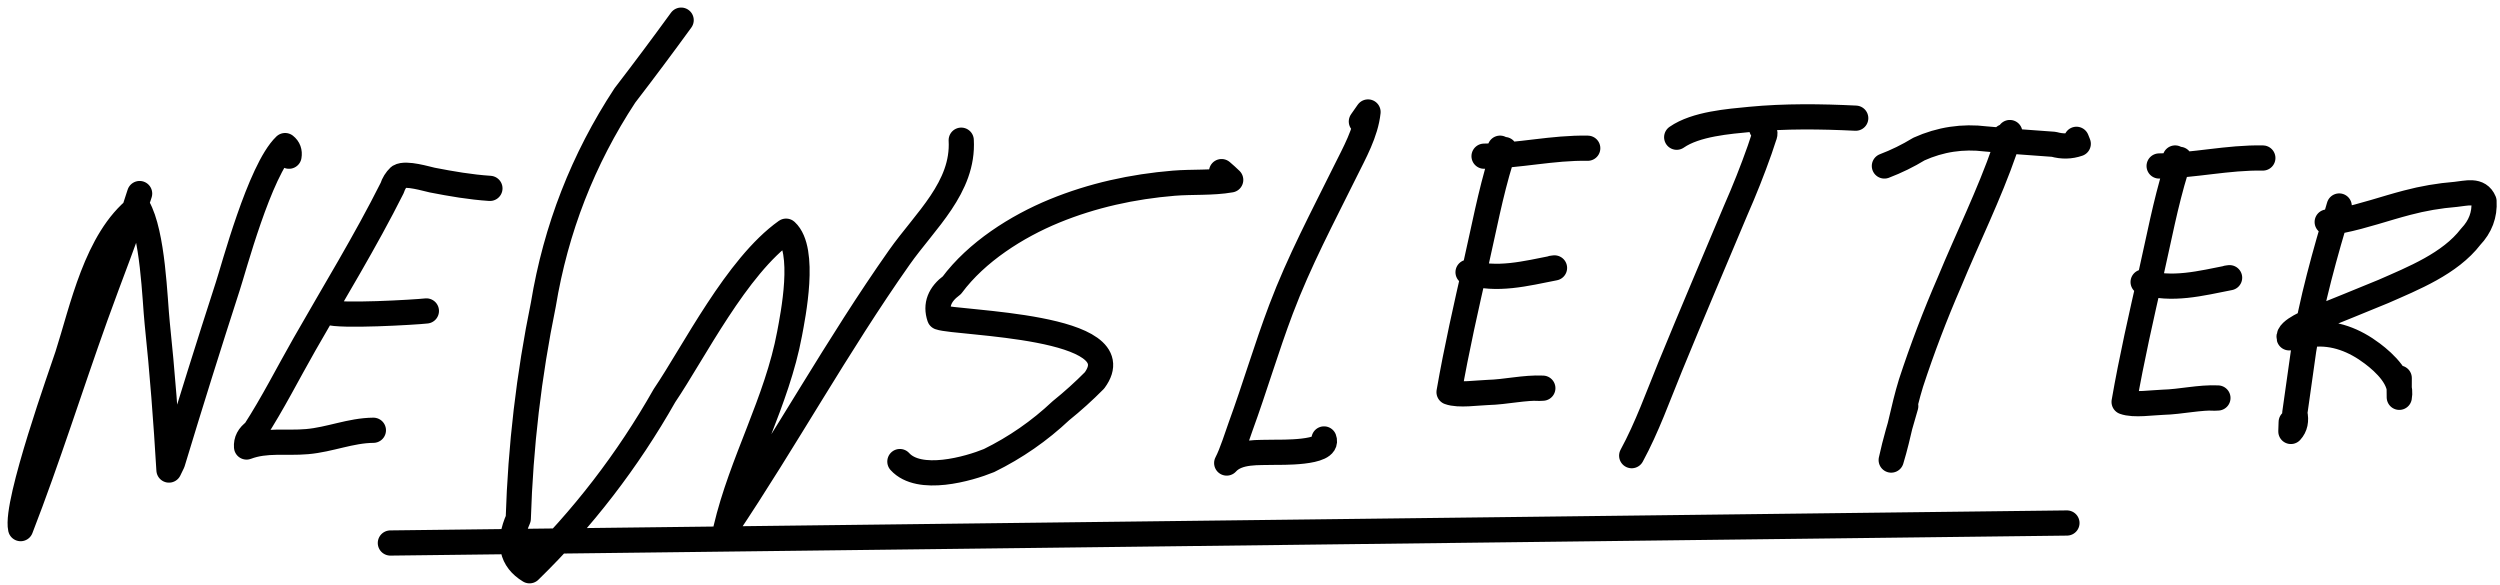 <?xml version="1.0" encoding="UTF-8"?><svg viewBox="0 0 248 58" xmlns="http://www.w3.org/2000/svg"><path d="m633.04 635.682c-2.271.02-4.311.93-6.578 1.127-2.119.185-4.058-.201-6.004.534-.047-.611.221-1.127.803-1.542 1.803-2.788 3.294-5.754 4.939-8.637 2.936-5.159 6.044-10.21 8.705-15.518.139-.438.374-.817.701-1.13.667-.403 2.726.238 3.273.348 1.915.373 3.781.695 5.721.823m-16.069 11.971c.007.102.013.207.02.308 1.115.446 8.622.007 9.746-.12m-3.573 23.02 166.316-1.984m-30.281-39.12c.326.167.403.438.23.813-.142.428-.284.858-.428 1.285-.718 2.036-1.515 4.043-2.386 6.02-2.166 5.159-4.362 10.299-6.483 15.475-1.203 2.935-2.308 6.052-3.829 8.847m22.224-33.479c-3.444-.17-7.037-.214-10.467.117-2.108.205-5.389.448-7.293 1.773m32.513-.056c.295.062.475-.073.535-.408-.04.584-.205 1.146-.5 1.678-1.544 4.471-3.689 8.783-5.49 13.149-1.425 3.281-2.699 6.619-3.813 10.02-.78 2.527-1.196 5.121-1.966 7.644.39-1.816.932-3.574 1.444-5.357m-2.119-23.816c1.193-.453 2.338-1.015 3.431-1.681 2.122-.955 4.334-1.288 6.635-1.003 2.243.206 4.489.385 6.737.534.838.235 1.647.218 2.428-.052-.058-.148-.118-.297-.178-.444m-138.415-11.821c-1.828 2.515-3.687 5.005-5.581 7.468-4.156 6.33-6.85 13.242-8.088 20.738-1.438 7.019-2.266 14.104-2.488 21.252-1.047 2.358-.674 4.079 1.117 5.163 5.271-5.137 9.735-10.931 13.388-17.379 2.898-4.274 7.152-12.824 12.061-16.308 2.019 1.858.672 8.426.347 10.174-1.251 6.721-4.771 12.719-6.321 19.346 5.932-8.842 11.065-18.195 17.202-26.907 2.578-3.661 6.409-6.963 6.147-11.639m-81.503 5.294c-1.296 4.13-2.915 8.094-4.371 12.17-2.516 7.019-4.735 14.115-7.433 21.069-.558-2.547 4.167-15.691 4.648-17.182 1.47-4.563 2.844-11.494 6.98-14.72 1.514 2.636 1.676 9.191 1.92 11.517.509 4.84.879 9.715 1.167 14.575.118-.244.236-.488.356-.735 1.771-5.852 3.599-11.69 5.482-17.508.522-1.549 3.16-11.534 5.684-13.944.332.263.46.616.386 1.052m60.598 30.293c1.927 2.123 6.808.734 8.846-.102 2.624-1.29 4.998-2.936 7.126-4.94 1.168-.94 2.28-1.943 3.332-3.007 4.077-5.514-13.649-5.642-15.37-6.263-.408-1.22 0-2.28 1.225-3.182 2.448-3.294 6.427-5.825 10.17-7.362 3.779-1.551 7.776-2.422 11.837-2.757 1.825-.152 3.839-.006 5.652-.328-.291-.283-.595-.556-.907-.822m13.869-4.971c.222-.315.441-.629.661-.945-.216 2.055-1.353 4.072-2.252 5.884-2.246 4.542-4.577 8.915-6.375 13.675-1.454 3.845-2.607 7.793-4.017 11.654-.305.832-.867 2.656-1.376 3.612 1.11-1.233 3.216-1.011 4.673-1.065.495-.018 5.551.143 4.982-1.325m100.706-23.109c-1.401 4.724-2.748 9.413-3.522 14.288-.286 2.087-.579 4.171-.883 6.256.169.746.04 1.354-.389 1.821.01-.31.02-.621.031-.93m3.572-19.847c.472.105.942.061 1.409-.139 2.21-.446 4.34-1.209 6.517-1.776 1.581-.419 3.188-.695 4.82-.826 1.07-.102 2.314-.524 2.81.682.08 1.341-.363 2.515-1.325 3.526-2.05 2.669-5.707 4.124-8.657 5.422-2.313.952-4.632 1.896-6.953 2.829-.162.08-2.59 1.005-2.394 1.773.766-.018 1.521-.134 2.26-.345 2.222-.233 4.246.587 5.994 1.908 1.222.923 3 2.565 2.67 4.337-.018-.639-.006-1.275-.006-1.911m-89.197-22.801c.148.216.3.26.452.136-.203.304-.33.646-.374 1.024-1.039 3.365-1.688 6.871-2.469 10.3-.968 4.25-1.923 8.448-2.669 12.739.952.352 2.847.06 3.832.032 1.833-.048 3.632-.508 5.471-.426-.223.018-.446.021-.669.01m-5.162-23.023c3.477-.035 6.811-.857 10.285-.79-.25-.002-.504-.004-.757-.002m-11.115 12.304c2.853.893 5.734.125 8.577-.428-.08.009-.161.02-.24.03m61.807-10.935c.146.216.299.262.452.137-.204.303-.33.644-.376 1.023-1.04 3.366-1.688 6.872-2.468 10.3-.966 4.25-1.925 8.448-2.671 12.739.953.354 2.851.061 3.834.033 1.833-.049 3.633-.509 5.472-.425-.226.017-.447.021-.671.008m-5.161-23.022c3.476-.036 6.81-.858 10.288-.791-.254-.002-.508-.004-.762-.002m-11.114 12.304c2.853.895 5.733.125 8.578-.428-.081.01-.161.022-.241.031" fill="none" stroke="#000" stroke-linecap="round" stroke-linejoin="round" stroke-width="2.5" transform="translate(-596 -593)"/></svg>